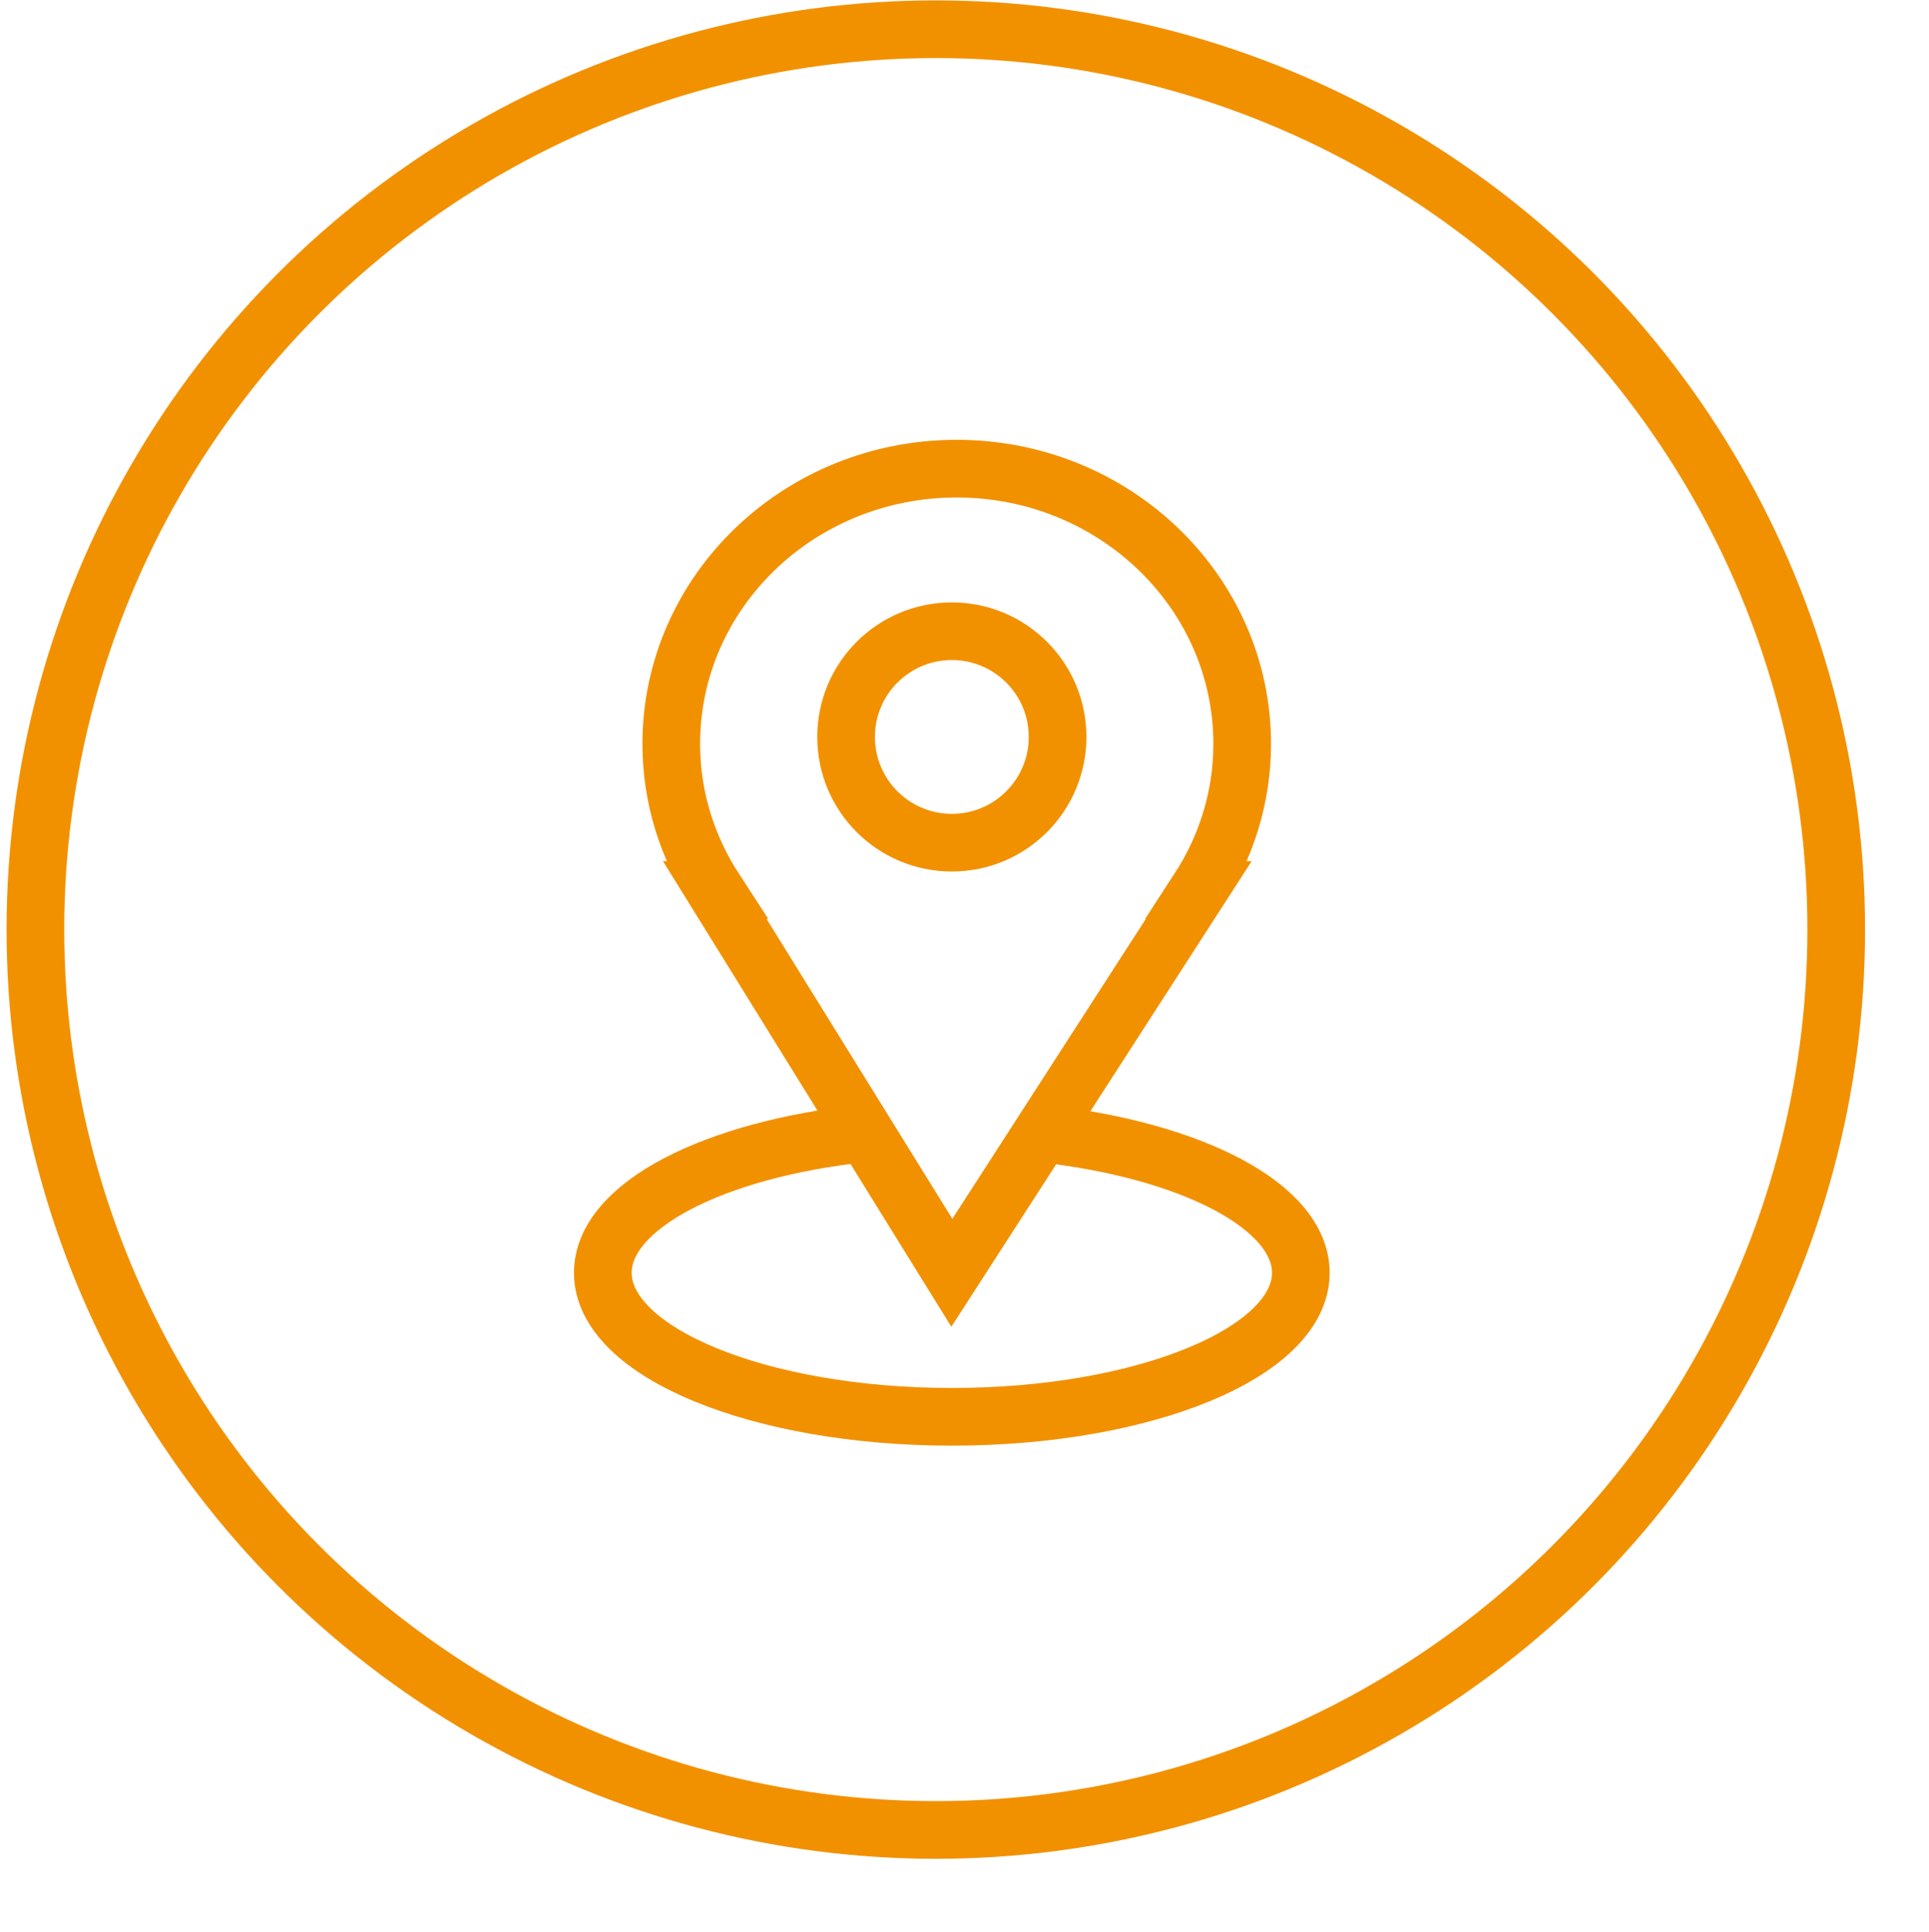 <?xml version="1.0" encoding="UTF-8"?> <svg xmlns="http://www.w3.org/2000/svg" width="100.333" height="100.5"> <g> <title>background</title> <rect fill="none" id="canvas_background" height="402" width="582" y="-1" x="-1"></rect> </g> <g> <title>Layer 1</title> <circle id="svg_1" fill="none" stroke="#f29100" stroke-width="3" stroke-miterlimit="10" r="46.833" cy="48.353" cx="48.675"></circle> <g id="svg_2"> <path id="svg_3" fill="none" stroke="#f29100" stroke-width="3" stroke-miterlimit="10" d="m64.61,38.698c0,-7.91 -6.648,-14.321 -14.852,-14.321c-8.198,0 -14.844,6.411 -14.844,14.321c0,2.795 0.844,5.393 2.279,7.598l-0.016,0l12.331,19.909l12.842,-19.909l-0.022,0c1.436,-2.204 2.282,-4.802 2.282,-7.598z"></path> <path id="svg_4" fill="none" stroke="#f29100" stroke-width="3" stroke-miterlimit="10" d="m54.175,58.96c7.764,0.85 13.485,3.773 13.485,7.246c0,4.135 -8.125,7.49 -18.152,7.49c-10.023,0 -18.154,-3.355 -18.154,-7.49c0,-3.499 5.807,-6.437 13.659,-7.263"></path> <circle id="svg_5" fill="none" stroke="#f29100" stroke-width="3" stroke-miterlimit="10" r="5.5" cy="38.333" cx="49.508"></circle> </g> </g> </svg> 